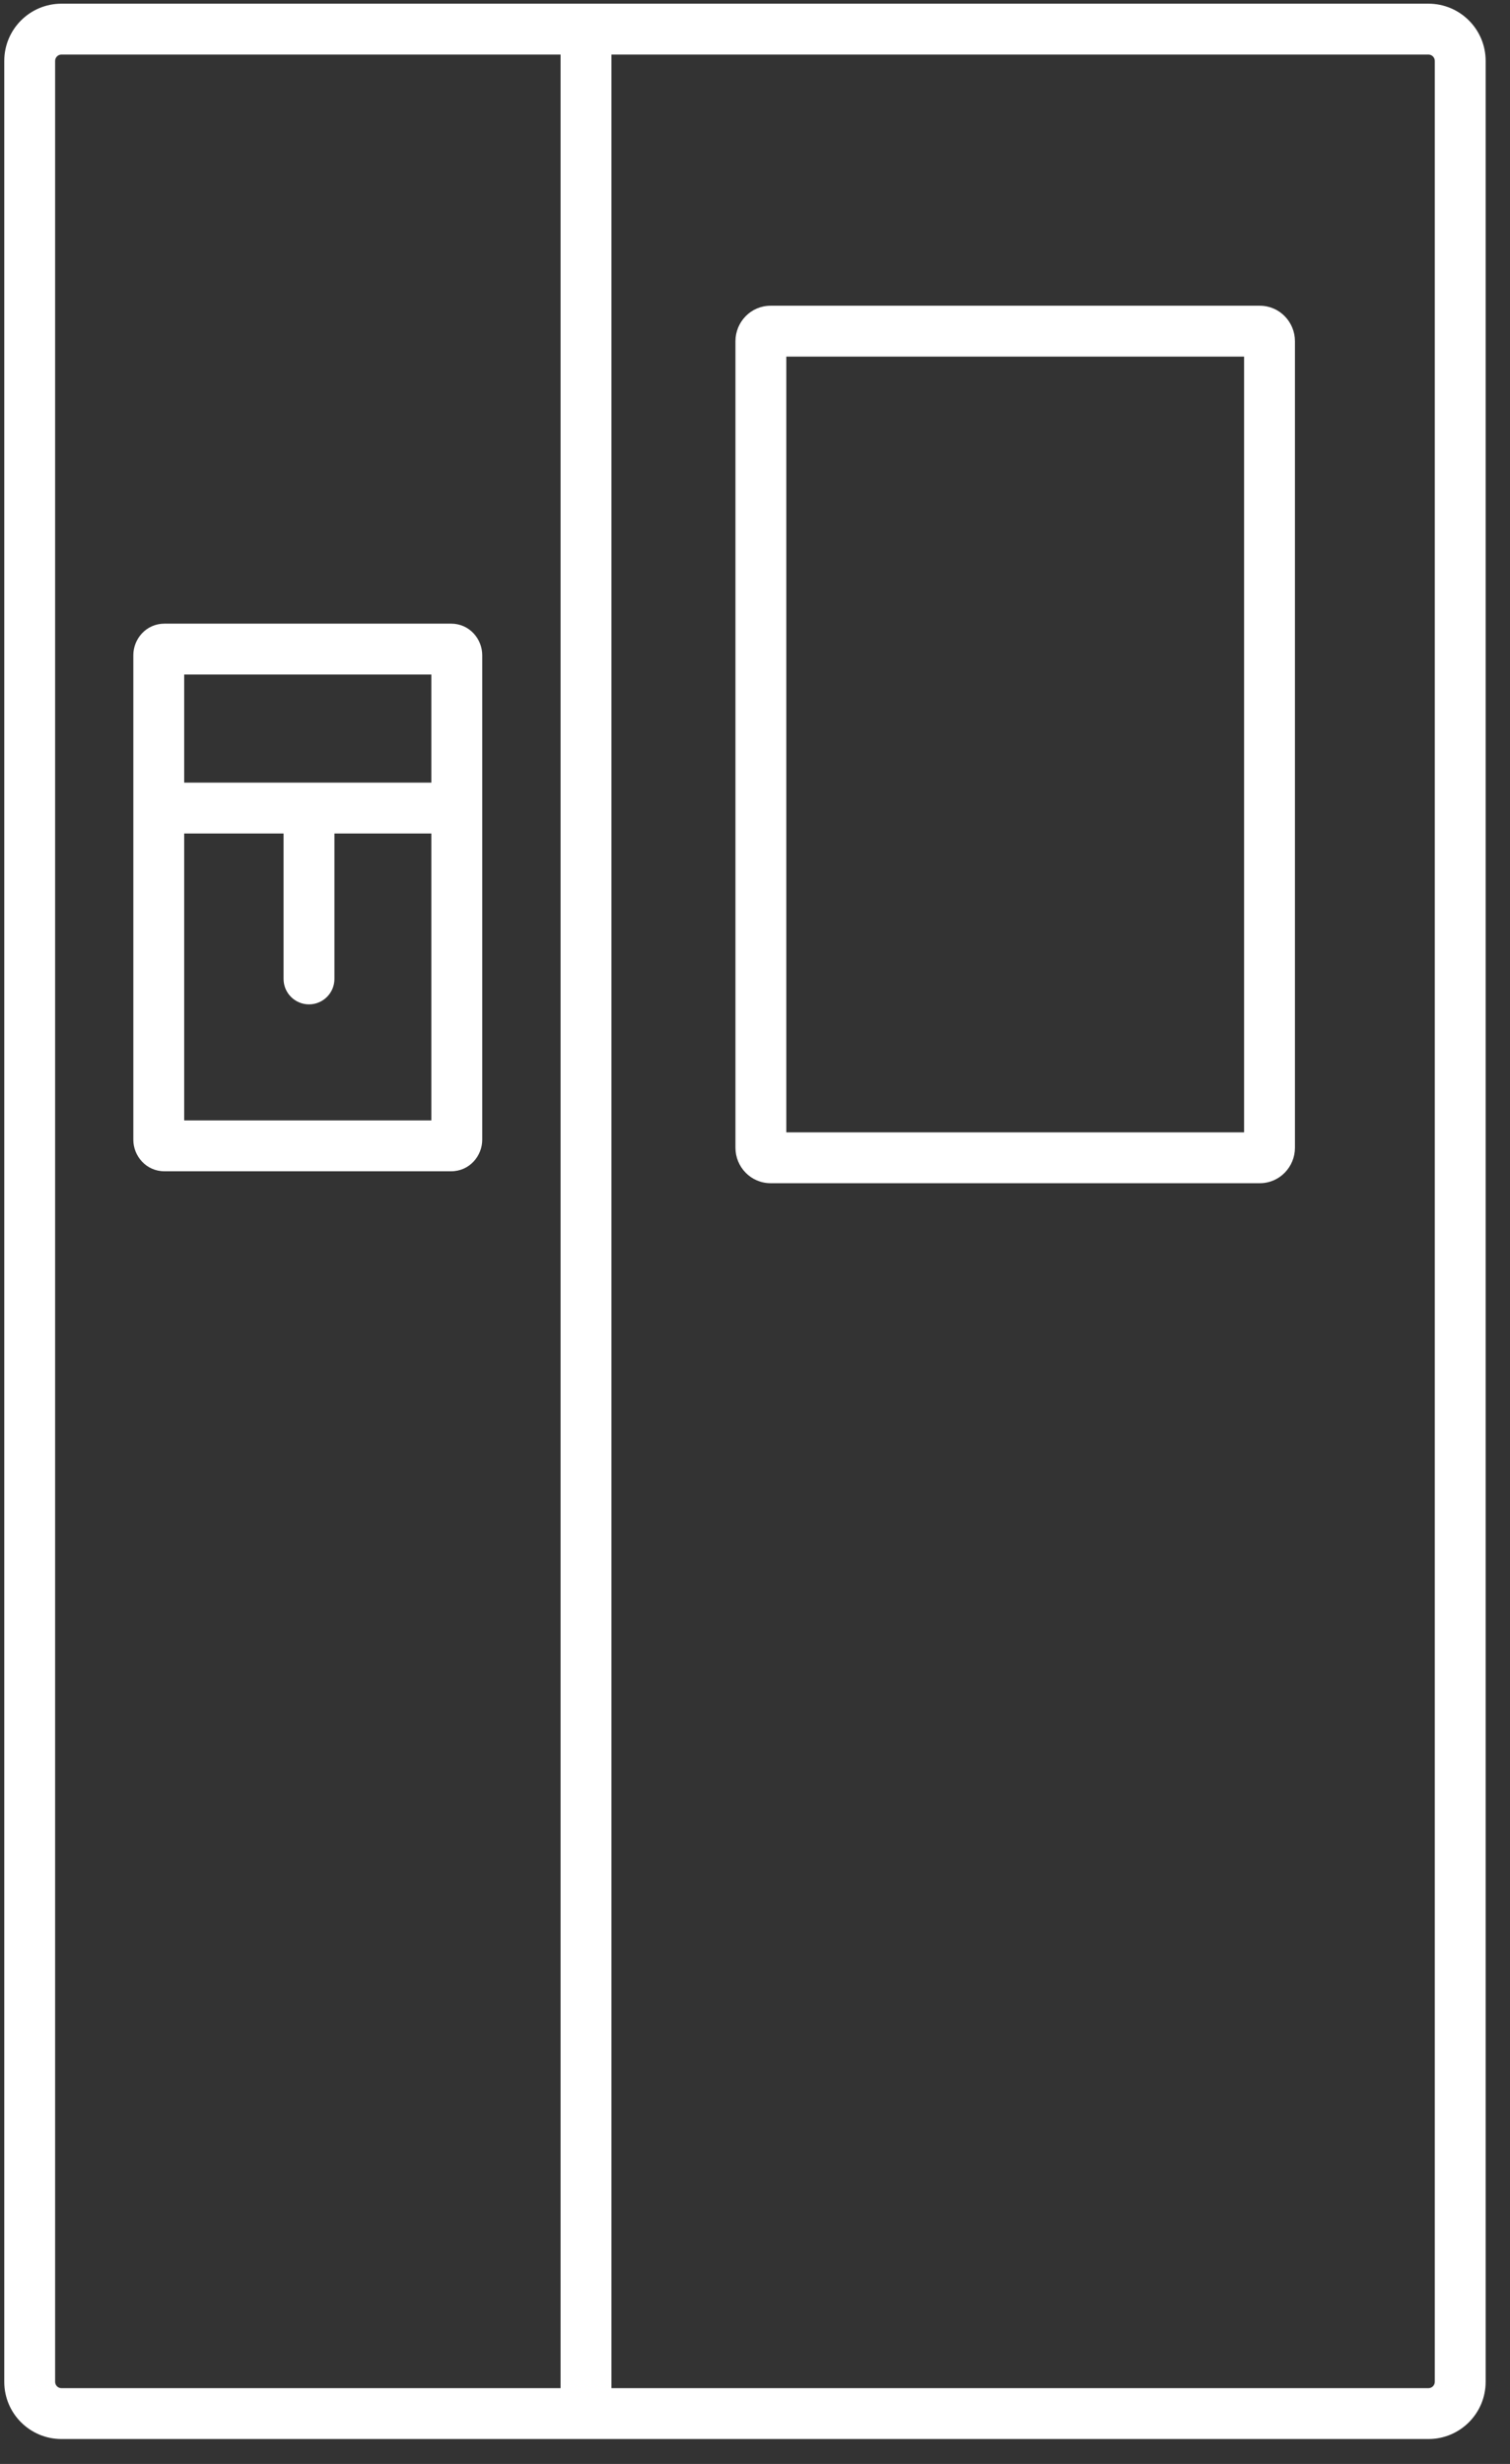 <svg width="57" height="93" viewBox="0 0 57 93" fill="none" xmlns="http://www.w3.org/2000/svg">
<rect x="0" y="0" width="57" height="93" fill="#333333" stroke="none"/>
<path fill-rule="evenodd" clip-rule="evenodd" d="M2.321 0.779C1.481 0.779 0.801 1.46 0.801 2.299V89.899C0.801 90.739 1.481 91.419 2.321 91.419H53.921C54.76 91.419 55.441 90.739 55.441 89.899V2.299C55.441 1.46 54.76 0.779 53.921 0.779H2.321ZM1.441 2.299C1.441 1.813 1.835 1.419 2.321 1.419H21.801V90.779H2.321C1.835 90.779 1.441 90.385 1.441 89.899V2.299ZM22.441 90.779H53.921C54.407 90.779 54.801 90.385 54.801 89.899V2.299C54.801 1.813 54.407 1.419 53.921 1.419H22.441V90.779ZM29.091 12.819C29.07 12.819 29.042 12.838 29.042 12.877V43.322C29.042 43.36 29.07 43.379 29.091 43.379H47.552C47.573 43.379 47.602 43.36 47.602 43.322V12.877C47.602 12.838 47.573 12.819 47.552 12.819H29.091ZM28.402 12.877C28.402 12.498 28.704 12.179 29.091 12.179H47.552C47.94 12.179 48.242 12.498 48.242 12.877V43.322C48.242 43.7 47.94 44.019 47.552 44.019H29.091C28.704 44.019 28.402 43.7 28.402 43.322V12.877ZM6.313 42.929V24.819H16.923V42.929H6.313ZM6.21 24.179C5.899 24.179 5.673 24.439 5.673 24.726V43.022C5.673 43.31 5.899 43.569 6.21 43.569H17.027C17.337 43.569 17.563 43.31 17.563 43.022V24.726C17.563 24.439 17.337 24.179 17.027 24.179H6.21ZM7.173 30.179H7.493H15.743H16.063V30.819H15.743H7.493H7.173V30.179ZM11.344 36.949C11.344 37.126 11.487 37.269 11.664 37.269C11.841 37.269 11.984 37.126 11.984 36.949V31.699V31.379H11.344V31.699V36.949Z" fill="#FFFFFF"/>
<path d="M21.801 1.419H22.441V0.779H21.801V1.419ZM21.801 90.779V91.419H22.441V90.779H21.801ZM22.441 90.779H21.801V91.419H22.441V90.779ZM22.441 1.419V0.779H21.801V1.419H22.441ZM6.313 24.819V24.179H5.673V24.819H6.313ZM6.313 42.929H5.673V43.569H6.313V42.929ZM16.923 24.819H17.563V24.179H16.923V24.819ZM16.923 42.929V43.569H17.563V42.929H16.923ZM7.173 30.179V29.539H6.533V30.179H7.173ZM16.063 30.179H16.703V29.539H16.063V30.179ZM16.063 30.819V31.459H16.703V30.819H16.063ZM7.173 30.819H6.533V31.459H7.173V30.819ZM11.984 31.379H12.624V30.739H11.984V31.379ZM11.344 31.379V30.739H10.704V31.379H11.344ZM1.441 2.299C1.441 1.813 1.835 1.419 2.321 1.419V0.139C1.128 0.139 0.161 1.106 0.161 2.299H1.441ZM1.441 89.899V2.299H0.161V89.899H1.441ZM2.321 90.779C1.835 90.779 1.441 90.385 1.441 89.899H0.161C0.161 91.092 1.128 92.059 2.321 92.059V90.779ZM53.921 90.779H2.321V92.059H53.921V90.779ZM54.801 89.899C54.801 90.385 54.407 90.779 53.921 90.779V92.059C55.114 92.059 56.081 91.092 56.081 89.899H54.801ZM54.801 2.299V89.899H56.081V2.299H54.801ZM53.921 1.419C54.407 1.419 54.801 1.813 54.801 2.299H56.081C56.081 1.106 55.114 0.139 53.921 0.139V1.419ZM2.321 1.419H53.921V0.139H2.321V1.419ZM2.321 0.779C1.481 0.779 0.801 1.46 0.801 2.299H2.081C2.081 2.167 2.188 2.059 2.321 2.059V0.779ZM21.801 0.779H2.321V2.059H21.801V0.779ZM22.441 90.779V1.419H21.161V90.779H22.441ZM2.321 91.419H21.801V90.139H2.321V91.419ZM0.801 89.899C0.801 90.739 1.481 91.419 2.321 91.419V90.139C2.188 90.139 2.081 90.032 2.081 89.899H0.801ZM0.801 2.299V89.899H2.081V2.299H0.801ZM53.921 90.139H22.441V91.419H53.921V90.139ZM54.161 89.899C54.161 90.032 54.053 90.139 53.921 90.139V91.419C54.76 91.419 55.441 90.739 55.441 89.899H54.161ZM54.161 2.299V89.899H55.441V2.299H54.161ZM53.921 2.059C54.053 2.059 54.161 2.167 54.161 2.299H55.441C55.441 1.46 54.76 0.779 53.921 0.779V2.059ZM22.441 2.059H53.921V0.779H22.441V2.059ZM23.081 90.779V1.419H21.801V90.779H23.081ZM29.682 12.877C29.682 13.203 29.413 13.459 29.091 13.459V12.179C28.727 12.179 28.402 12.474 28.402 12.877H29.682ZM29.682 43.322V12.877H28.402V43.322H29.682ZM29.091 42.739C29.413 42.739 29.682 42.996 29.682 43.322H28.402C28.402 43.724 28.728 44.019 29.091 44.019V42.739ZM47.552 42.739H29.091V44.019H47.552V42.739ZM46.962 43.322C46.962 42.996 47.23 42.739 47.552 42.739V44.019C47.916 44.019 48.242 43.724 48.242 43.322H46.962ZM46.962 12.877V43.322H48.242V12.877H46.962ZM47.552 13.459C47.23 13.459 46.962 13.203 46.962 12.877H48.242C48.242 12.474 47.916 12.179 47.552 12.179V13.459ZM29.091 13.459H47.552V12.179H29.091V13.459ZM29.091 11.539C28.335 11.539 27.762 12.16 27.762 12.877H29.042C29.042 12.86 29.048 12.844 29.059 12.833C29.064 12.828 29.07 12.824 29.074 12.822C29.078 12.821 29.083 12.819 29.091 12.819V11.539ZM47.552 11.539H29.091V12.819H47.552V11.539ZM48.882 12.877C48.882 12.16 48.308 11.539 47.552 11.539V12.819C47.56 12.819 47.566 12.821 47.569 12.822C47.574 12.824 47.579 12.828 47.584 12.833C47.595 12.844 47.602 12.86 47.602 12.877H48.882ZM48.882 43.322V12.877H47.602V43.322H48.882ZM47.552 44.659C48.308 44.659 48.882 44.038 48.882 43.322H47.602C47.602 43.339 47.595 43.354 47.584 43.365C47.579 43.371 47.574 43.374 47.569 43.376C47.566 43.378 47.56 43.379 47.552 43.379V44.659ZM29.091 44.659H47.552V43.379H29.091V44.659ZM27.762 43.322C27.762 44.038 28.335 44.659 29.091 44.659V43.379C29.083 43.379 29.078 43.378 29.074 43.376C29.07 43.374 29.064 43.371 29.059 43.365C29.048 43.354 29.042 43.339 29.042 43.322H27.762ZM27.762 12.877V43.322H29.042V12.877H27.762ZM5.673 24.819V42.929H6.953V24.819H5.673ZM16.923 24.179H6.313V25.459H16.923V24.179ZM17.563 42.929V24.819H16.283V42.929H17.563ZM6.313 43.569H16.923V42.289H6.313V43.569ZM6.313 24.726C6.313 24.749 6.305 24.769 6.29 24.785C6.272 24.804 6.241 24.819 6.21 24.819V23.539C5.513 23.539 5.033 24.119 5.033 24.726H6.313ZM6.313 43.022V24.726H5.033V43.022H6.313ZM6.21 42.929C6.241 42.929 6.272 42.945 6.29 42.964C6.305 42.98 6.313 42.999 6.313 43.022H5.033C5.033 43.629 5.513 44.209 6.21 44.209V42.929ZM17.027 42.929H6.21V44.209H17.027V42.929ZM16.923 43.022C16.923 42.999 16.932 42.98 16.946 42.964C16.965 42.945 16.996 42.929 17.027 42.929V44.209C17.724 44.209 18.203 43.629 18.203 43.022H16.923ZM16.923 24.726V43.022H18.203V24.726H16.923ZM17.027 24.819C16.996 24.819 16.965 24.804 16.947 24.785C16.932 24.769 16.923 24.749 16.923 24.726H18.203C18.203 24.119 17.724 23.539 17.027 23.539V24.819ZM6.21 24.819H17.027V23.539H6.21V24.819ZM7.493 29.539H7.173V30.819H7.493V29.539ZM15.743 29.539H7.493V30.819H15.743V29.539ZM16.063 29.539H15.743V30.819H16.063V29.539ZM16.703 30.819V30.179H15.423V30.819H16.703ZM15.743 31.459H16.063V30.179H15.743V31.459ZM7.493 31.459H15.743V30.179H7.493V31.459ZM7.173 31.459H7.493V30.179H7.173V31.459ZM6.533 30.179V30.819H7.813V30.179H6.533ZM11.664 36.629C11.841 36.629 11.984 36.772 11.984 36.949H10.704C10.704 37.479 11.134 37.909 11.664 37.909V36.629ZM11.344 36.949C11.344 36.772 11.487 36.629 11.664 36.629V37.909C12.194 37.909 12.624 37.479 12.624 36.949H11.344ZM11.344 31.699V36.949H12.624V31.699H11.344ZM11.344 31.379V31.699H12.624V31.379H11.344ZM11.344 32.019H11.984V30.739H11.344V32.019ZM11.984 31.699V31.379H10.704V31.699H11.984ZM11.984 36.949V31.699H10.704V36.949H11.984Z" fill="#FFFFFF"/>
</svg>
